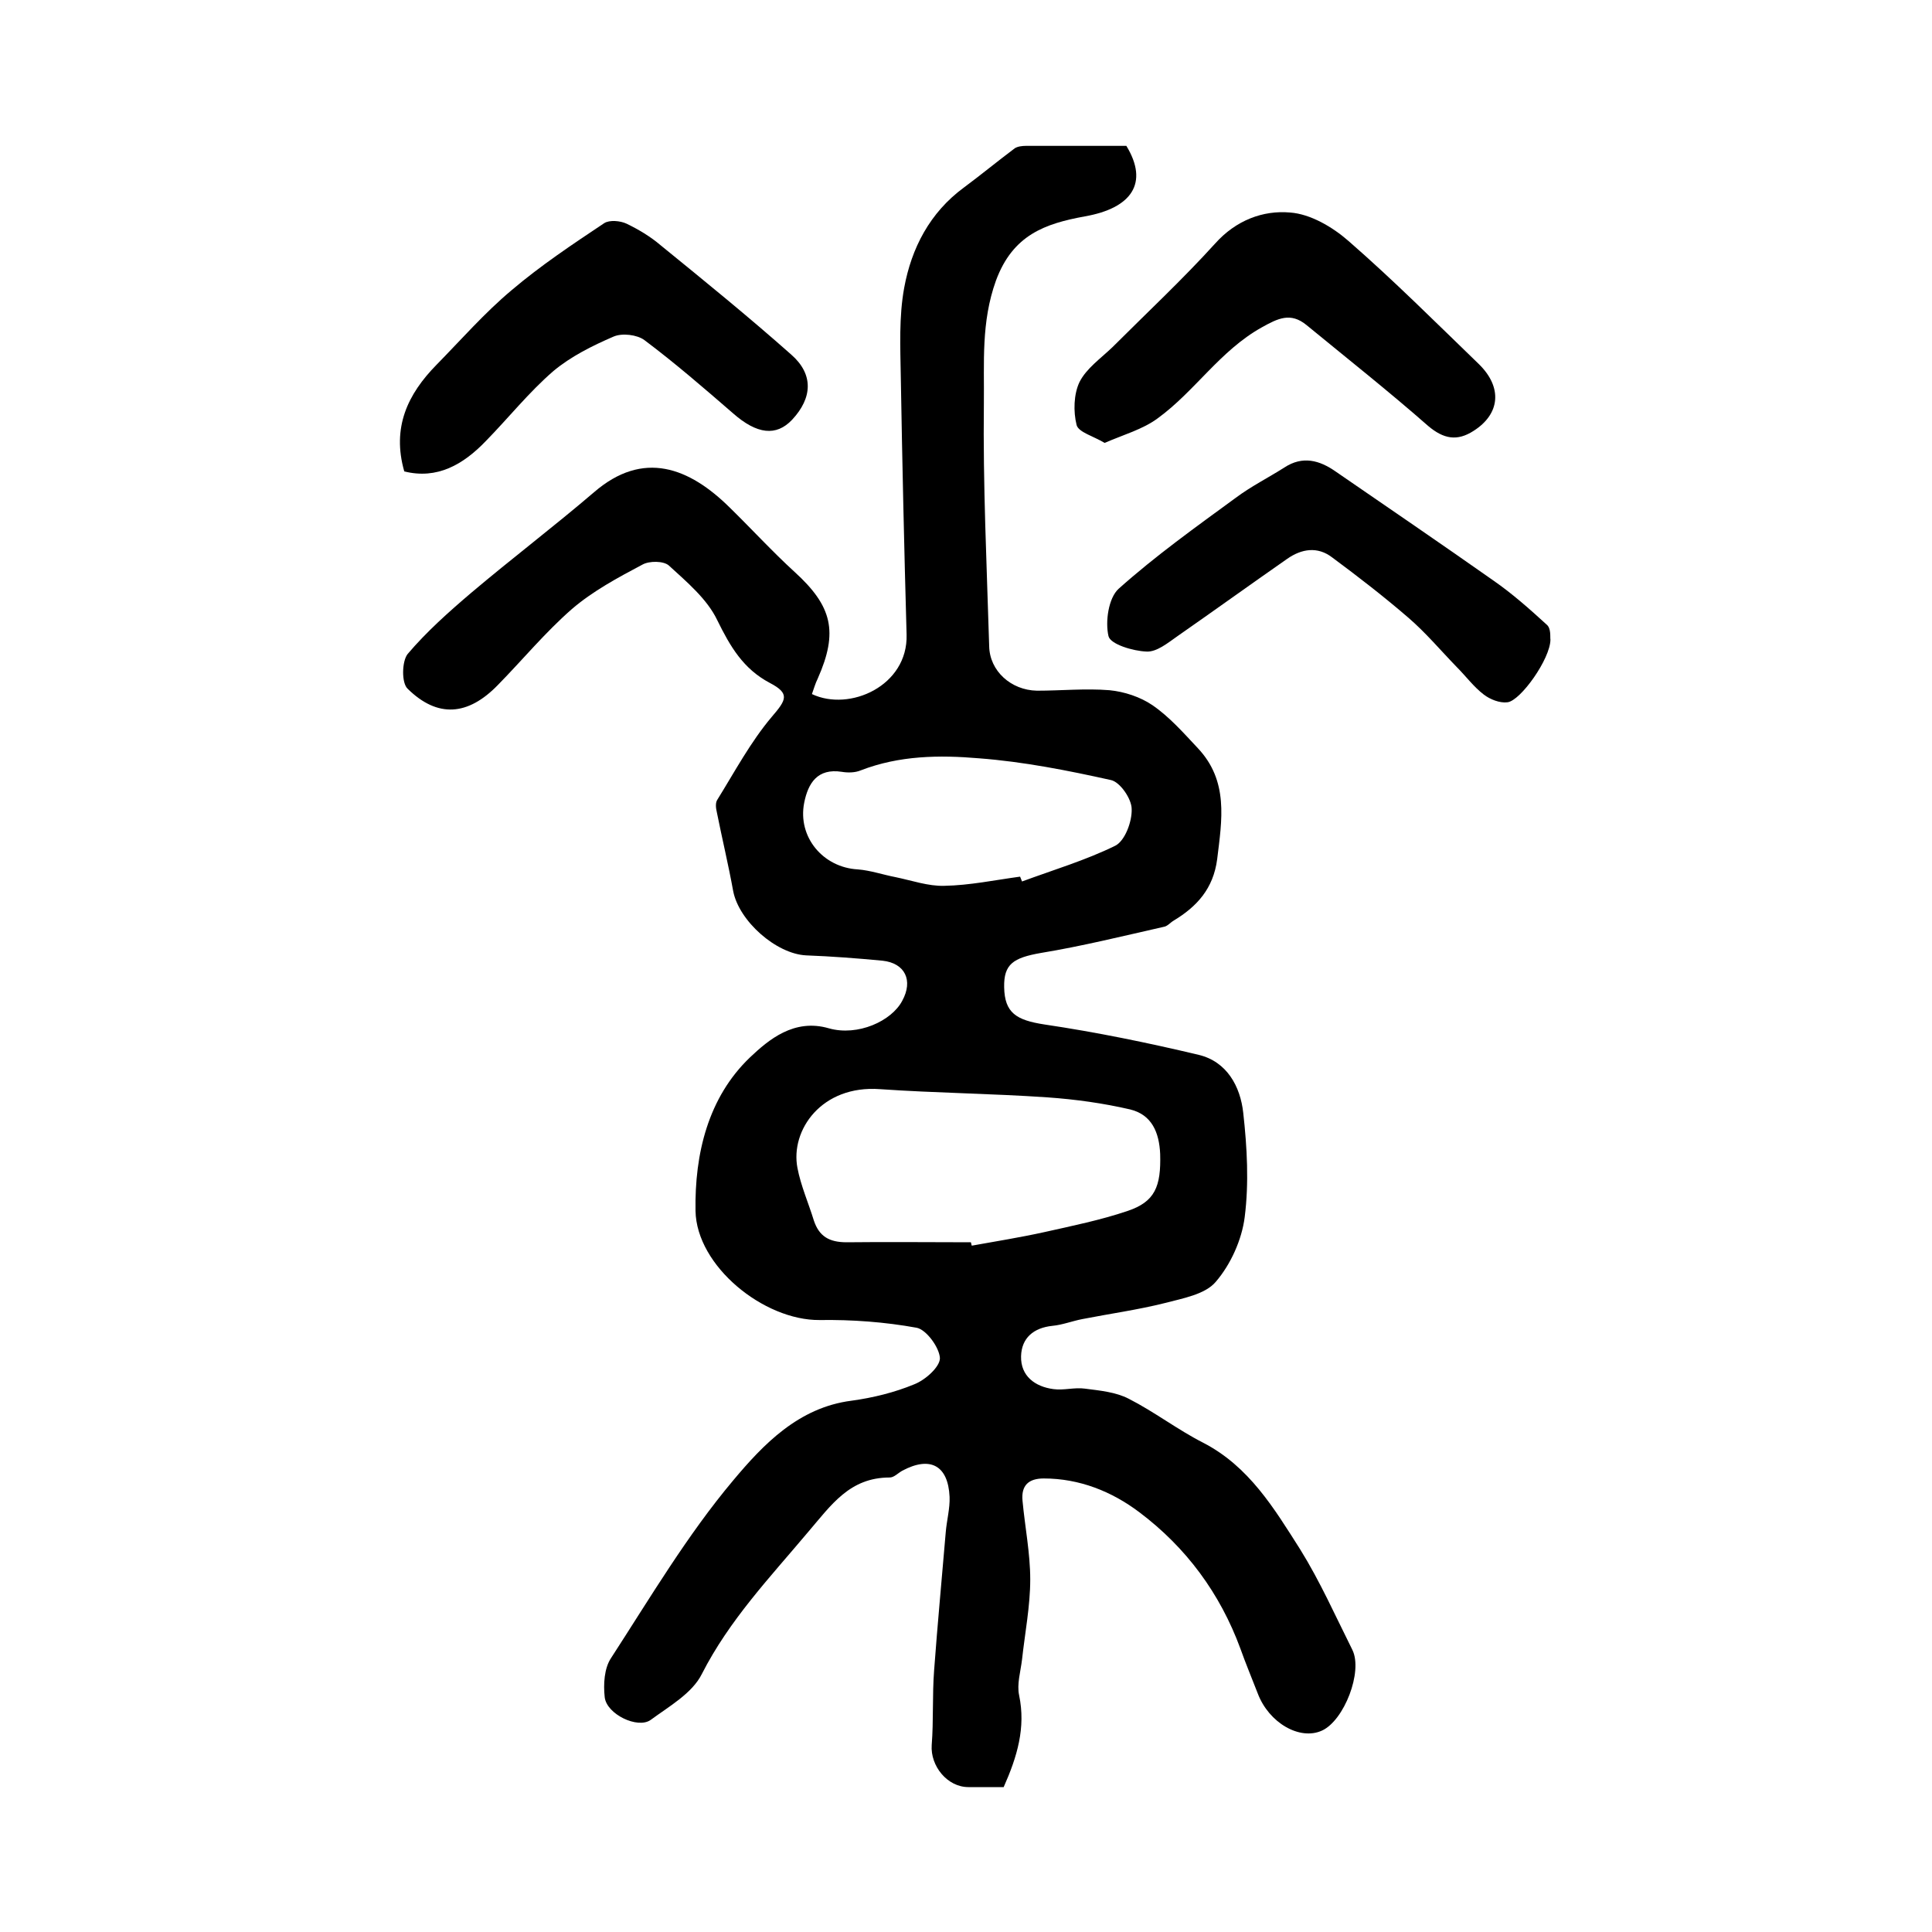 <?xml version="1.0" encoding="utf-8"?>
<!-- Generator: Adobe Illustrator 22.0.0, SVG Export Plug-In . SVG Version: 6.00 Build 0)  -->
<svg version="1.1" id="图层_1" xmlns="http://www.w3.org/2000/svg" xmlns:xlink="http://www.w3.org/1999/xlink" x="0px" y="0px"
	 viewBox="0 0 400 400" style="enable-background:new 0 0 400 400;" xml:space="preserve">
<style type="text/css">
	.st0{fill:#FFFFFF;}
</style>
<g>
	
	<path d="M207.8,370c-2.4,0-4.9,0-7.3,0c-4.4,0-7.9-4.4-7.6-8.7c0.4-5.1,0.1-10.3,0.5-15.5c0.7-9.5,1.6-19,2.4-28.5
		c0.2-2.5,0.9-5,0.8-7.4c-0.3-6.5-4-8.5-9.8-5.4c-0.9,0.5-1.7,1.4-2.6,1.4c-8.3,0-12.1,5.7-16.9,11.3c-7.9,9.4-16.3,18.2-22,29.4
		c-2,4-6.8,6.7-10.6,9.5c-2.7,1.9-9.1-1.2-9.5-4.7c-0.3-2.7-0.1-6,1.3-8.1c8.1-12.5,15.8-25.5,25.3-36.8
		c6.2-7.4,13.5-15.1,24.5-16.5c4.4-0.6,8.9-1.7,13-3.4c2.3-0.9,5.3-3.6,5.3-5.4c-0.1-2.2-2.8-5.9-4.8-6.3
		c-6.6-1.2-13.4-1.7-20.1-1.6c-11.6,0.1-25.5-11.2-25.7-22.6c-0.2-11.8,2.6-23.5,11.3-31.8c3.8-3.6,9.1-8.1,16.3-6
		c6,1.7,13-1.5,15.2-5.7c2.3-4.2,0.6-7.8-4.1-8.3c-5.3-0.5-10.5-0.9-15.8-1.1c-6.2-0.3-13.9-7.1-15.1-13.3c-1-5.5-2.3-10.9-3.4-16.4
		c-0.2-0.8-0.3-1.9,0.1-2.5c3.6-5.8,6.9-12,11.3-17.2c3-3.5,3.8-4.8-0.4-7c-5.5-2.9-8.2-7.5-10.9-13c-2.1-4.4-6.3-7.9-10-11.3
		c-1.1-1-4.1-1-5.5-0.2c-5.1,2.7-10.3,5.5-14.6,9.2c-5.5,4.8-10.2,10.5-15.3,15.7c-6.2,6.4-12.5,6.9-18.7,0.8
		c-1.3-1.2-1.2-5.7,0-7.2c3.9-4.6,8.5-8.7,13.2-12.7c8.4-7.1,17.1-13.7,25.4-20.8c10.2-8.8,19.7-5.1,28.1,3.2
		c4.5,4.4,8.8,9.1,13.4,13.3c7.8,7.1,9.1,12.4,4.8,22.1c-0.5,1-0.8,2.1-1.2,3.2c7.8,3.7,19.9-1.7,19.6-12.3
		c-0.5-17.8-0.9-35.6-1.2-53.4c-0.1-6.1-0.4-12.4,0.7-18.4c1.5-8.2,5.3-15.6,12.4-20.8c3.5-2.6,6.9-5.4,10.5-8.1
		c0.6-0.4,1.6-0.5,2.3-0.5c7,0,14,0,20.8,0c4.7,7.7,1.1,12.9-8.6,14.6c-8.2,1.5-14.9,3.8-18.4,13.3c-3.1,8.6-2.4,17-2.5,25.5
		c-0.2,16.7,0.6,33.5,1.1,50.2c0.1,5.1,4.5,9.1,9.9,9.2c5,0,10-0.5,15-0.1c3.1,0.3,6.4,1.4,8.9,3.1c3.5,2.4,6.4,5.7,9.4,8.9
		c6.4,6.8,5,14.8,4,23c-0.8,6.1-4.2,9.8-9,12.7c-0.7,0.4-1.3,1.2-2.1,1.3c-8.4,1.9-16.9,4-25.4,5.4c-5.7,1-7.7,2.3-7.6,7.1
		c0.1,5.3,2.5,6.8,8.3,7.7c10.8,1.6,21.5,3.8,32,6.3c5.8,1.4,8.6,6.5,9.2,12c0.8,7.2,1.2,14.5,0.3,21.6c-0.6,4.7-2.9,9.8-6,13.4
		c-2.2,2.6-6.8,3.4-10.6,4.4c-5.6,1.4-11.4,2.2-17,3.3c-2.1,0.4-4.1,1.2-6.2,1.4c-3.9,0.4-6.4,2.5-6.5,6.3c-0.1,4.1,2.9,6.3,6.7,6.8
		c2.1,0.3,4.4-0.4,6.5-0.1c3.1,0.4,6.4,0.7,9.1,2.1c5.3,2.7,10.1,6.4,15.4,9.1c9.5,4.9,14.7,13.6,20.1,22.1
		c4.1,6.6,7.3,13.8,10.8,20.8c2.2,4.5-1.7,14.6-6.3,16.7c-4.6,2.1-11-1.6-13.3-7.7c-1.2-3.1-2.5-6.2-3.6-9.3
		c-4.2-11.4-11.2-20.9-20.9-28.2c-5.7-4.3-12.4-7-19.8-7c-3.1,0-4.7,1.4-4.4,4.6c0.5,5.4,1.6,10.9,1.6,16.3c0,5.5-1.1,11.1-1.7,16.6
		c-0.3,2.5-1.1,5.1-0.6,7.4C212.4,357.7,210.6,363.7,207.8,370z M201,257.2c0.1,0.2,0.1,0.5,0.2,0.7c5-0.9,10-1.7,15-2.8
		c5.8-1.3,11.7-2.5,17.3-4.4c5.6-1.9,6.9-5,6.7-11.8c-0.2-4.4-1.7-8.1-6.2-9.2c-5.6-1.3-11.4-2.1-17.1-2.5
		c-11.6-0.8-23.2-0.9-34.7-1.7c-12.1-0.9-18.6,8.5-17.1,16.3c0.7,3.7,2.3,7.3,3.4,10.9c1.1,3.3,3.2,4.5,6.8,4.5
		C183.8,257.1,192.4,257.2,201,257.2z M211.2,181.5c0.1,0.3,0.3,0.7,0.4,1c6.5-2.4,13.2-4.4,19.3-7.4c2-1,3.5-5,3.4-7.6
		c0-2.1-2.4-5.6-4.3-6c-9-2-18.1-3.8-27.3-4.5c-8.2-0.7-16.5-0.6-24.5,2.5c-1.2,0.5-2.7,0.5-3.9,0.3c-5.1-0.8-7,2.4-7.8,6.4
		c-1.4,7.1,3.9,13.4,11.1,13.8c2.6,0.2,5.2,1.1,7.8,1.6c3.4,0.7,6.8,1.9,10.1,1.8C200.8,183.3,206,182.2,211.2,181.5z"/>
	<path d="M83.7,97.6c-2.6-9.1,0.7-16,6.7-22.1c5.1-5.2,9.9-10.7,15.5-15.4c6-5.1,12.6-9.5,19.2-13.9c1.1-0.7,3.3-0.5,4.6,0.1
		c2.5,1.2,5,2.7,7.1,4.5c9.1,7.4,18.2,14.8,27,22.6c4.7,4.1,4.4,9,0.2,13.5c-3.3,3.5-7.3,3-12.2-1.3c-6-5.2-12-10.4-18.4-15.2
		c-1.5-1.1-4.6-1.5-6.4-0.7c-4.4,1.9-8.8,4.1-12.4,7.1c-5.1,4.4-9.3,9.7-14,14.5C95.9,96.2,90.5,99.3,83.7,97.6z"/>
	<path d="M228.7,91.7c-2.3-1.4-5.4-2.2-5.8-3.7c-0.7-2.8-0.6-6.4,0.6-8.9c1.4-2.8,4.4-4.9,6.8-7.2c7.1-7.1,14.5-14,21.3-21.5
		c4.3-4.8,9.9-6.9,15.5-6.4c4.2,0.3,8.8,3,12.1,5.9c9.3,8.1,18.1,16.9,27,25.5c4.9,4.8,4.4,10.3-1.1,13.8c-3.4,2.2-6.2,1.7-9.4-1
		c-8.2-7.2-16.8-14-25.2-20.9c-3.3-2.7-5.9-1.4-9.3,0.5c-8.6,4.8-13.8,13.2-21.5,18.8C236.6,88.9,232.6,90,228.7,91.7z"/>
	<path d="M321,132.4c0,4-6.2,12.7-8.9,13c-1.6,0.2-3.6-0.6-4.9-1.6c-2.1-1.6-3.7-3.8-5.6-5.7c-3.3-3.4-6.4-7.1-10-10.2
		c-5.1-4.4-10.4-8.5-15.8-12.5c-3-2.3-6.3-1.8-9.3,0.3c-7.6,5.3-15.1,10.7-22.7,16c-2,1.4-4.3,3.3-6.4,3.2c-2.8-0.1-7.5-1.5-7.9-3.2
		c-0.7-3,0-7.9,2.1-9.8c7.6-6.8,16-12.8,24.2-18.8c3.2-2.4,6.8-4.2,10.1-6.3c3.8-2.5,7.3-1.5,10.6,0.8c10.9,7.5,21.9,15,32.7,22.6
		c3.9,2.7,7.5,5.9,11,9.1C321.2,130.1,320.9,132,321,132.4z"/>
	
	
</g>
</svg>

